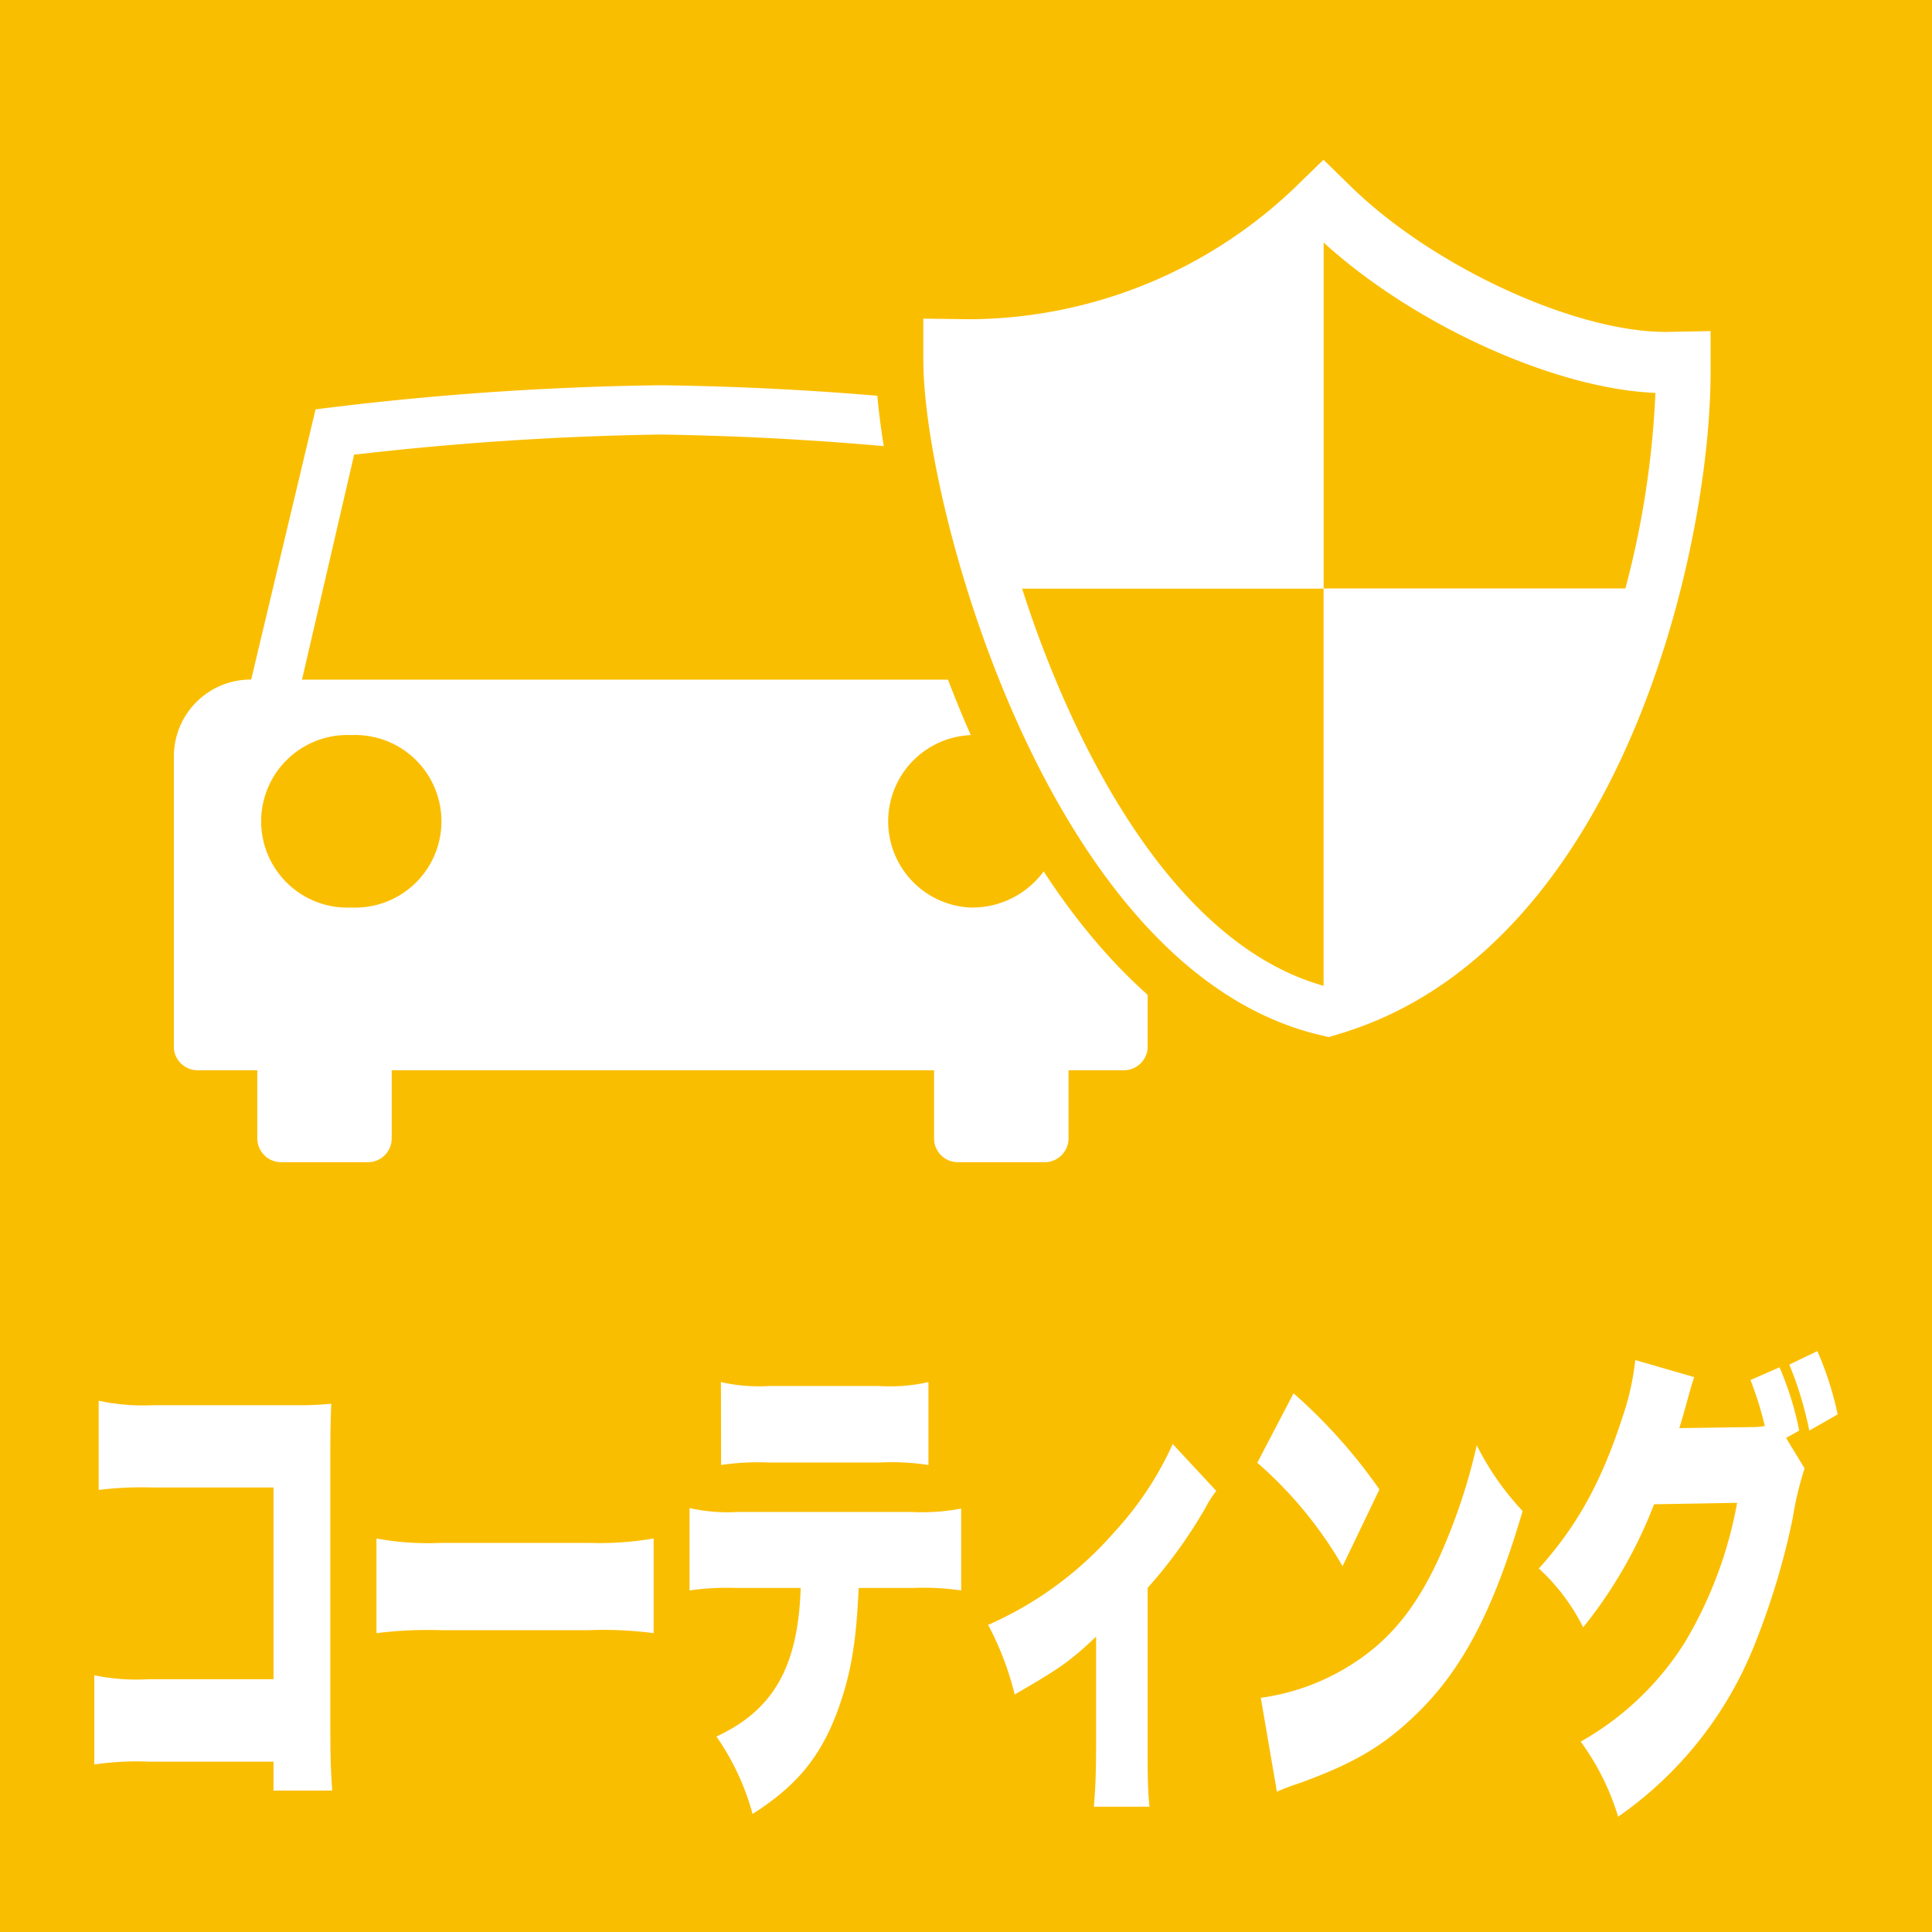 <svg xmlns="http://www.w3.org/2000/svg" viewBox="0 0 226.53 226.53"><defs><style>.cls-1{fill:#fabe00;}.cls-2{fill:#fff;}</style></defs><title>3アセット 6</title><g id="レイヤー_2" data-name="レイヤー 2"><g id="レイヤー_1-2" data-name="レイヤー 1"><rect class="cls-1" width="226.53" height="226.53"/><path class="cls-2" d="M17.32,206.55a33.75,33.75,0,0,0-6.26.34V196.43a24.45,24.45,0,0,0,6.37.46H32.07V174.41H17.87a40.33,40.33,0,0,0-6.3.29V164.24a24.76,24.76,0,0,0,6.41.52h16.8a36.06,36.06,0,0,0,4.06-.17c-.07,2-.11,3-.11,5.87v30c0,4.83,0,6.15.22,9.49H32.07v-3.39H17.32Z"/><path class="cls-2" d="M44.14,180.39a33.37,33.37,0,0,0,7.5.52h17.5a37.8,37.8,0,0,0,7.5-.52v11.1a44.72,44.72,0,0,0-7.54-.35H51.68a48.82,48.82,0,0,0-7.54.35v-11.1Z"/><path class="cls-2" d="M100.68,186.19c-.29,6.73-1,10.52-2.63,14.83-2,5.17-4.76,8.45-9.81,11.67A29.2,29.2,0,0,0,84,203.61c6.7-3.1,9.59-8.22,9.88-17.42h-7.5a31.38,31.38,0,0,0-5.53.29v-9.66a20,20,0,0,0,5.64.46h20.39a24.28,24.28,0,0,0,5.82-.4v9.6a30.75,30.75,0,0,0-5.71-.29ZM84.53,162.05a20,20,0,0,0,5.67.46H103a20.42,20.42,0,0,0,5.86-.46v9.72a29.15,29.15,0,0,0-5.75-.29h-13a30.17,30.17,0,0,0-5.56.29Z"/><path class="cls-2" d="M142.61,174.81a13.35,13.35,0,0,0-1.28,2,55.15,55.15,0,0,1-6.77,9.37V203.9c0,3.74,0,5.87.22,7.94h-6.52c.18-2.24.26-3.74.26-7.94v-12c-3.11,2.93-4.28,3.74-9.55,6.78a34.86,34.86,0,0,0-3.11-8.16,42,42,0,0,0,14.83-10.92,38.27,38.27,0,0,0,6.81-10.29Z"/><path class="cls-2" d="M151.67,163.37a62.46,62.46,0,0,1,10.07,11.27l-4.32,9a47.8,47.8,0,0,0-10-12.13Zm-3.84,35.7a26.44,26.44,0,0,0,11-4.14c4.61-3,7.91-7.3,10.73-14.2a68.12,68.12,0,0,0,3.59-11.27,32.7,32.7,0,0,0,5.38,7.71c-3.33,11.33-6.81,18.11-11.93,23.29-4,4-7.43,6.15-14.24,8.62a25.42,25.42,0,0,0-2.64,1Z"/><path class="cls-2" d="M211.59,172.17A38.56,38.56,0,0,0,210.2,178a86.89,86.89,0,0,1-4.47,14.83,44.57,44.57,0,0,1-16,20.18,29.26,29.26,0,0,0-4.39-8.8,34.38,34.38,0,0,0,12.23-11.67,48.86,48.86,0,0,0,6.11-16.33l-9.74.17a53.63,53.63,0,0,1-8.31,14.43,23.65,23.65,0,0,0-5.2-6.9c4.47-4.94,7.36-10.23,9.74-17.54a31,31,0,0,0,1.57-6.9l6.92,2a13.46,13.46,0,0,0-.44,1.38c-.07.23-.15.52-.26.92s-.26.92-.33,1.21c-.48,1.67-.48,1.67-.73,2.47l8.31-.12a10,10,0,0,0,1.72-.12,40.72,40.72,0,0,0-1.68-5.4l3.4-1.49a36.48,36.48,0,0,1,2.31,7.42l-1.54.86Zm1.5-13.75a38.19,38.19,0,0,1,2.38,7.42l-3.33,1.9A41.64,41.64,0,0,0,209.8,160Z"/><path class="cls-2" d="M125.47,79.68,117.91,48a355,355,0,0,0-40.45-2.83A354.88,354.88,0,0,0,37,48L29.45,79.68a9,9,0,0,0-9.06,9V123h0a2.8,2.8,0,0,0,2.78,2.49h7v8a2.8,2.8,0,0,0,2.8,2.78H43.14a2.79,2.79,0,0,0,2.79-2.78v-8h63.59v8a2.79,2.79,0,0,0,2.79,2.78H122.5a2.8,2.8,0,0,0,2.79-2.78v-8h6.49a2.81,2.81,0,0,0,2.78-2.51h0V88.73A9.1,9.1,0,0,0,125.47,79.68ZM41.53,53.28l.3,0a356.54,356.54,0,0,1,35.63-2.33,356.55,356.55,0,0,1,35.65,2.33l.3,0,6,26.41h-84Zm-.34,53.13a10.12,10.12,0,1,1,0-20.22,10.12,10.12,0,1,1,0,20.22Zm72.58,0A10.12,10.12,0,1,1,124.38,96.3,10.38,10.38,0,0,1,113.77,106.41Z"/><path class="cls-1" d="M155.87,127.37a1.17,1.17,0,0,1-.32,0l-2.37-.58c-19.66-4.83-32.08-24.31-39-39.8-7.56-16.83-11.52-35.29-11.52-44.83V33a1.31,1.31,0,0,1,.4-1,1.32,1.32,0,0,1,.94-.38l9.83.12A49.78,49.78,0,0,0,148,17.89l6.26-6.08a1.33,1.33,0,0,1,1.86,0l6.25,6.09c8.58,8.36,23.69,15.42,33,15.42l9.49-.18a1.37,1.37,0,0,1,.94.38,1.31,1.31,0,0,1,.4.95v9.15c0,22.45-11.62,72.27-47.56,83l-2.34.7A1.31,1.31,0,0,1,155.87,127.37Z"/><path class="cls-2" d="M154.52,121.3C137.06,117,125.71,99,119.26,84.65c-7.24-16.11-11-33.59-11-42.53V37.36l5.49.07a55.54,55.54,0,0,0,38.15-15.51l3.28-3.19,3.27,3.19c9.63,9.38,26.18,17,36.9,17l5.22-.1v4.79c0,21.08-10.65,67.79-43.55,77.62l-1.22.37Z"/><path class="cls-1" d="M119.84,69a130.81,130.81,0,0,0,5.26,13.78c5.75,12.8,15.61,28.74,30.1,32.81V69Z"/><path class="cls-2" d="M114.68,44.58c.31,5.8,2.08,14.81,5.16,24.42h35.35V28.44l-.07-.06A62,62,0,0,1,114.68,44.58Z"/><path class="cls-2" d="M155.2,115.59l.4.13c19.27-6,30-27.54,35-46.72H155.21v46.59Z"/><path class="cls-1" d="M190.58,69a106.81,106.81,0,0,0,3.52-22.93c-11.83-.49-28.33-8-38.9-17.63V69Z"/></g></g></svg>
